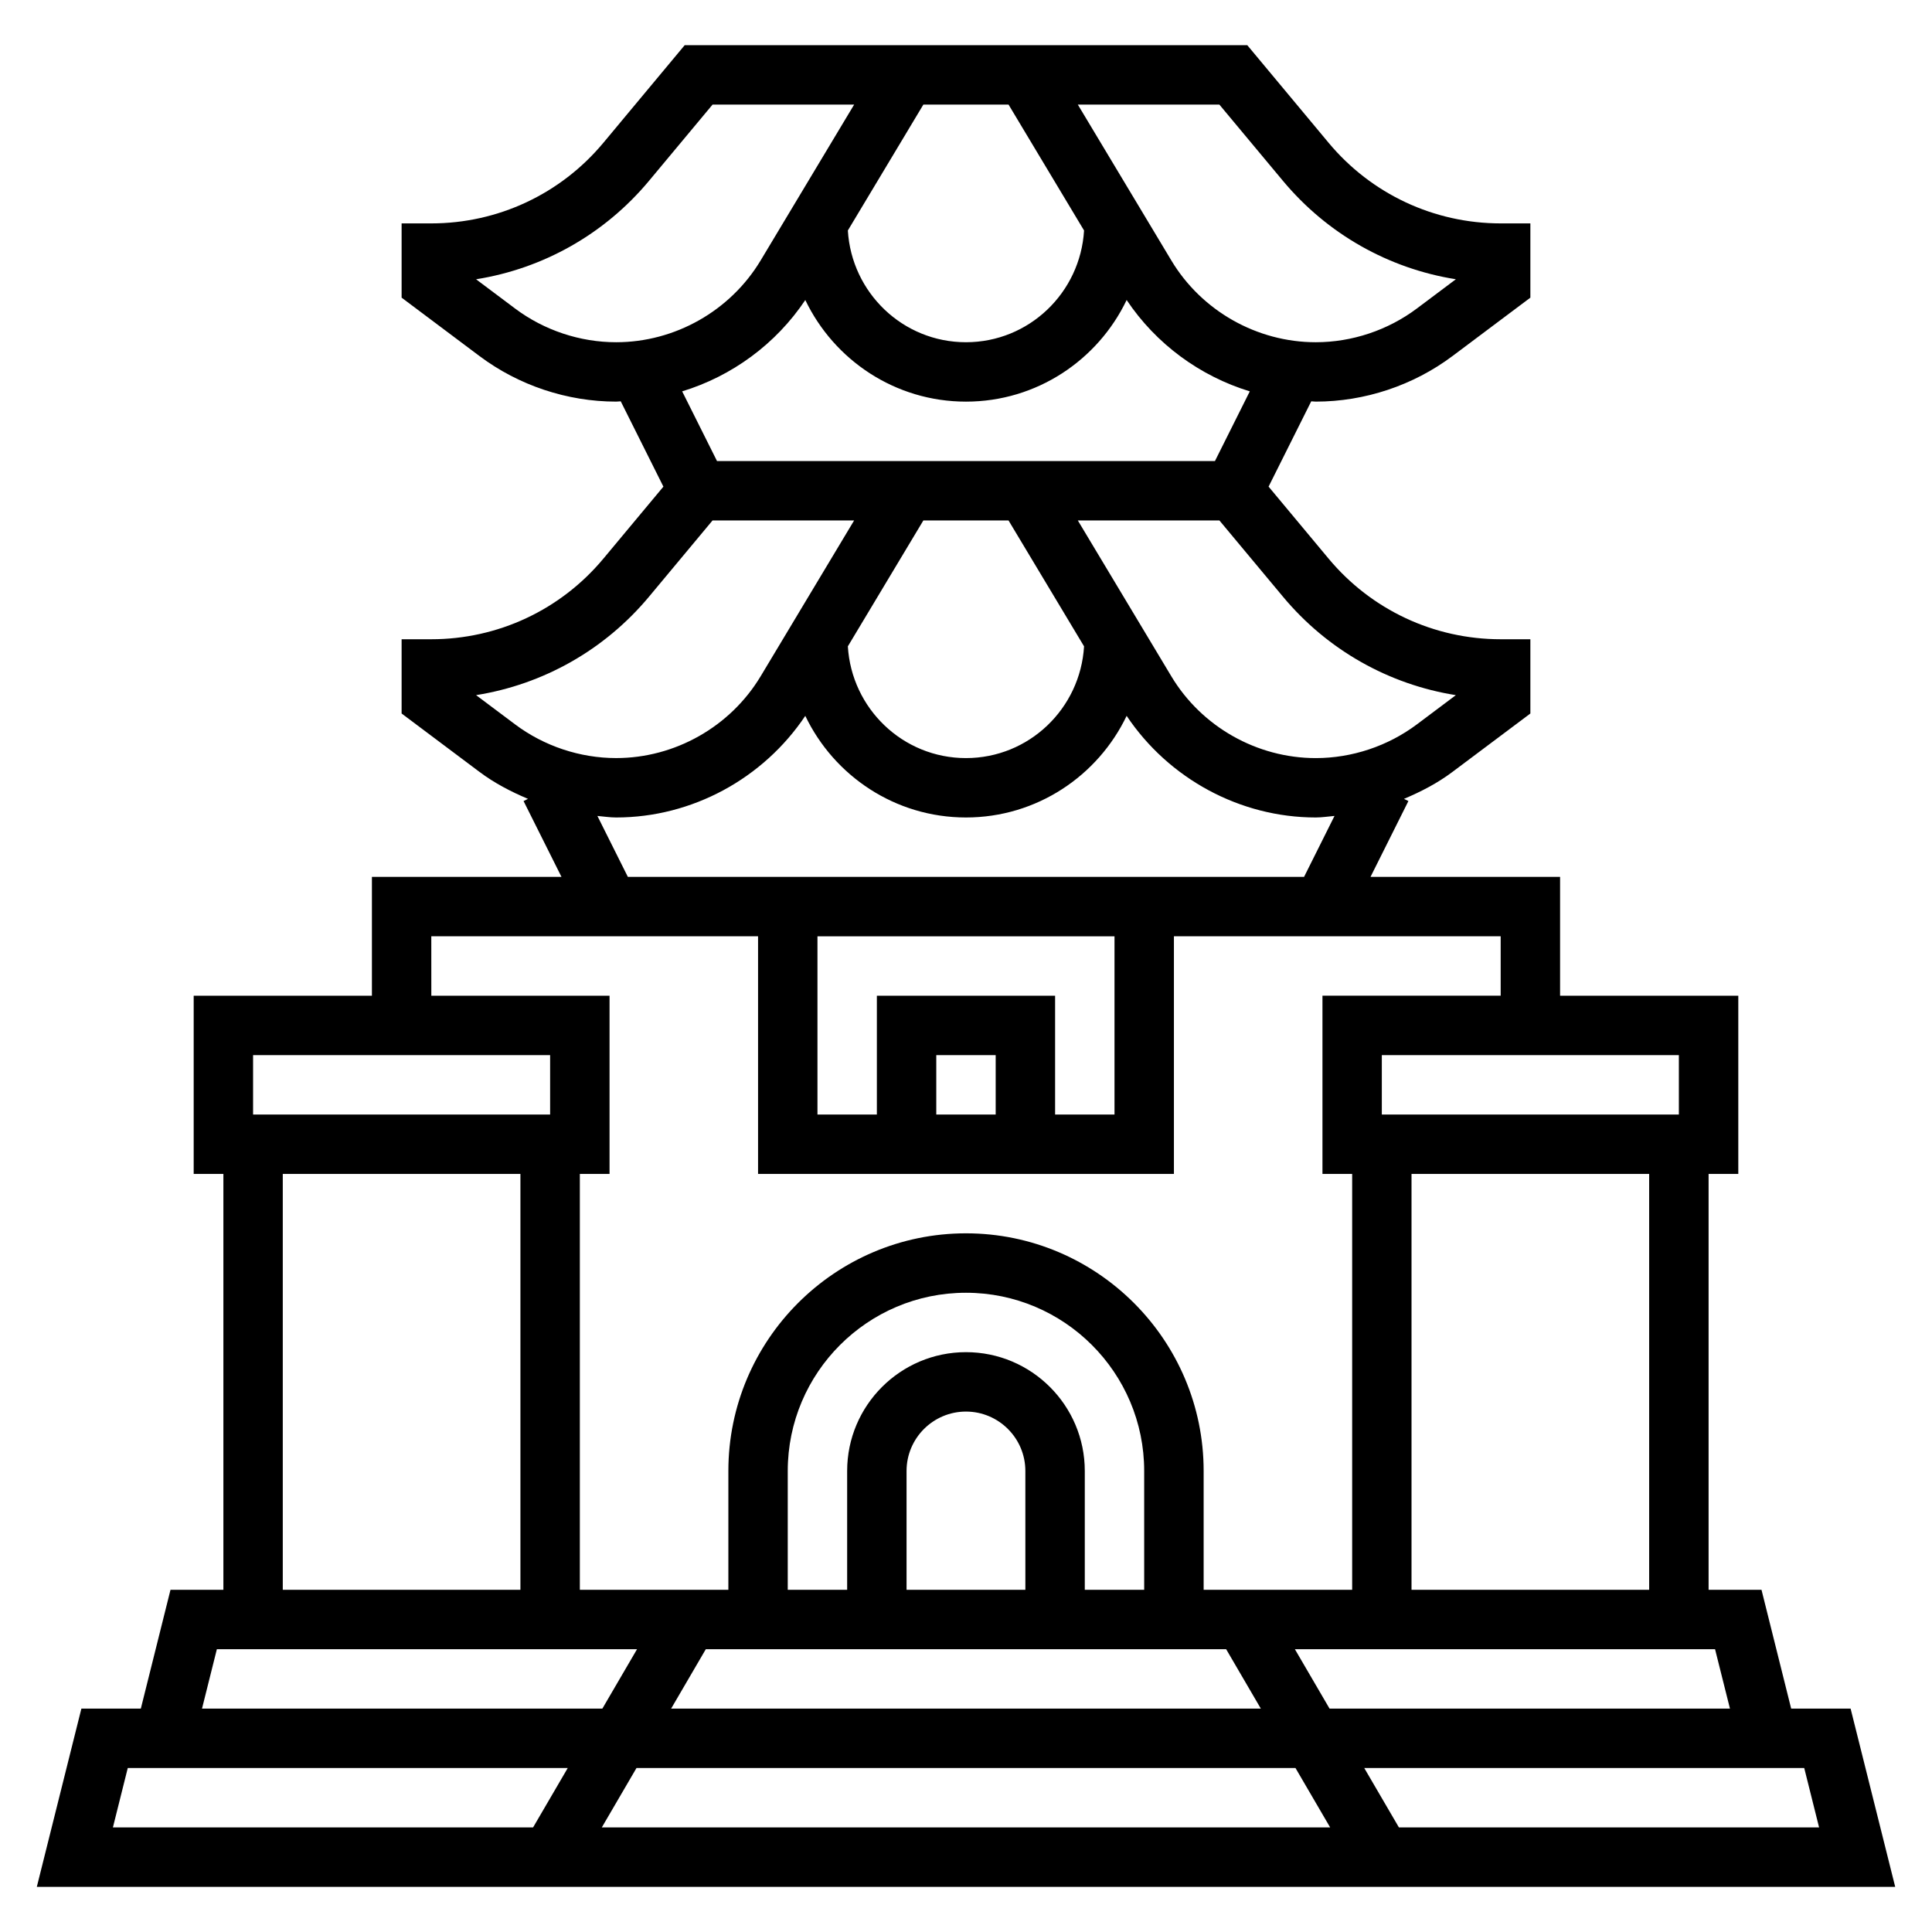 <?xml version="1.0" encoding="UTF-8"?>
<!-- Uploaded to: ICON Repo, www.iconrepo.com, Generator: ICON Repo Mixer Tools -->
<svg fill="#000000" width="800px" height="800px" version="1.1" viewBox="144 144 512 512" xmlns="http://www.w3.org/2000/svg">
 <path d="m634.43 596.8h-15.75l-7.863-31.488h-14.02v-110.21h7.871v-47.23h-47.23v-31.488h-50.238l10.043-20.098-1.172-0.582c4.535-1.906 8.91-4.18 12.848-7.141l20.645-15.477v-19.68h-7.871c-17.664 0-34.281-7.785-45.594-21.355l-15.91-19.09 11.305-22.609c0.402 0.008 0.805 0.078 1.203 0.078 12.973 0 25.844-4.289 36.227-12.074l20.641-15.477v-19.68h-7.871c-17.664 0-34.281-7.785-45.594-21.355l-21.562-25.879h-149.08l-21.562 25.875c-11.309 13.574-27.926 21.359-45.594 21.359h-7.871v19.68l20.641 15.477c10.375 7.785 23.246 12.074 36.227 12.074 0.41 0 0.805-0.07 1.203-0.078l11.305 22.609-15.91 19.09c-11.309 13.57-27.926 21.355-45.594 21.355h-7.871v19.68l20.641 15.477c3.945 2.961 8.32 5.234 12.848 7.141l-1.172 0.582 10.051 20.098h-50.238v31.488h-47.234v47.23h7.871v110.21l-14.016 0.004-7.863 31.488h-15.754l-11.809 47.23h492.49zm-31.973 0h-106.11l-9.188-15.742h111.35zm-280.6 0 9.188-15.742h137.9l9.188 15.742zm165.46 15.742 9.188 15.742-193.02 0.004 9.188-15.742zm-40.094-47.23h-15.742v-31.488c0-17.367-14.121-31.488-31.488-31.488s-31.488 14.121-31.488 31.488v31.488h-15.742v-31.488c0-26.047 21.184-47.23 47.23-47.23s47.23 21.184 47.23 47.23zm-31.488 0h-31.488v-31.488c0-8.684 7.062-15.742 15.742-15.742 8.684 0 15.742 7.062 15.742 15.742zm165.31 0h-62.977v-110.21h62.977zm7.871-125.95h-78.719v-15.742h78.719zm-59.102-111.14-10.336 7.754c-7.684 5.754-17.191 8.926-26.789 8.926-15.578 0-30.254-8.305-38.273-21.672l-24.781-41.305h37.52l16.848 20.207c11.734 14.09 27.996 23.254 45.812 26.09zm-98.527-12.934c-0.992 16.477-14.57 29.613-31.297 29.613s-30.309-13.137-31.301-29.613l20.012-33.363h22.57zm35.859-143.57 16.848 20.207c11.746 14.09 28.016 23.254 45.824 26.078l-10.336 7.754c-7.688 5.762-17.195 8.938-26.793 8.938-15.578 0-30.254-8.305-38.273-21.672l-24.781-41.305zm-55.871 0 20.012 33.363c-0.992 16.473-14.57 29.613-31.297 29.613s-30.309-13.137-31.301-29.613l20.012-33.363zm-141.11 46.293c17.812-2.832 34.078-11.988 45.824-26.078l16.848-20.215h37.52l-24.781 41.305c-8.039 13.367-22.707 21.672-38.285 21.672-9.598 0-19.105-3.172-26.781-8.926zm87.246 5.496c7.613 15.895 23.805 26.93 42.582 26.93 18.773 0 34.969-11.035 42.578-26.93 7.809 11.668 19.422 20.168 32.637 24.207l-9.234 18.469h-131.96l-9.234-18.469c13.219-4.039 24.828-12.539 32.637-24.207zm-87.246 104.71c17.812-2.832 34.078-11.988 45.824-26.078l16.848-20.219h37.52l-24.781 41.305c-8.039 13.367-22.707 21.672-38.285 21.672-9.598 0-19.105-3.172-26.781-8.926zm32.152 32.016c1.66 0.141 3.305 0.406 4.973 0.406 20.105 0 38.988-10.297 50.121-26.93 7.613 15.895 23.805 26.93 42.582 26.93 18.773 0 34.969-11.035 42.578-26.93 11.133 16.633 30.016 26.93 50.121 26.93 1.668 0 3.312-0.27 4.969-0.41l-8.07 16.156h-179.2zm105.55 79.129h-15.742v-15.742h15.742zm-31.488-31.488v31.488h-15.742v-47.23h78.719v47.23h-15.742v-31.488zm-118.08-15.746h86.594v62.977h110.21v-62.977h86.594v15.742h-47.23v47.23h7.871v110.21h-39.359v-31.488c0-34.723-28.254-62.977-62.977-62.977s-62.977 28.254-62.977 62.977v31.488h-39.359v-110.2h7.871v-47.23h-47.23zm-47.23 31.488h78.719v15.742l-78.719 0.004zm7.871 31.488h62.977v110.21l-62.977 0.004zm-17.469 125.95h111.35l-9.188 15.742-106.1 0.004zm-23.613 31.488h116.6l-9.188 15.742-111.35 0.004zm336.87 15.746-9.188-15.742h116.6l3.938 15.742z"/>
</svg>